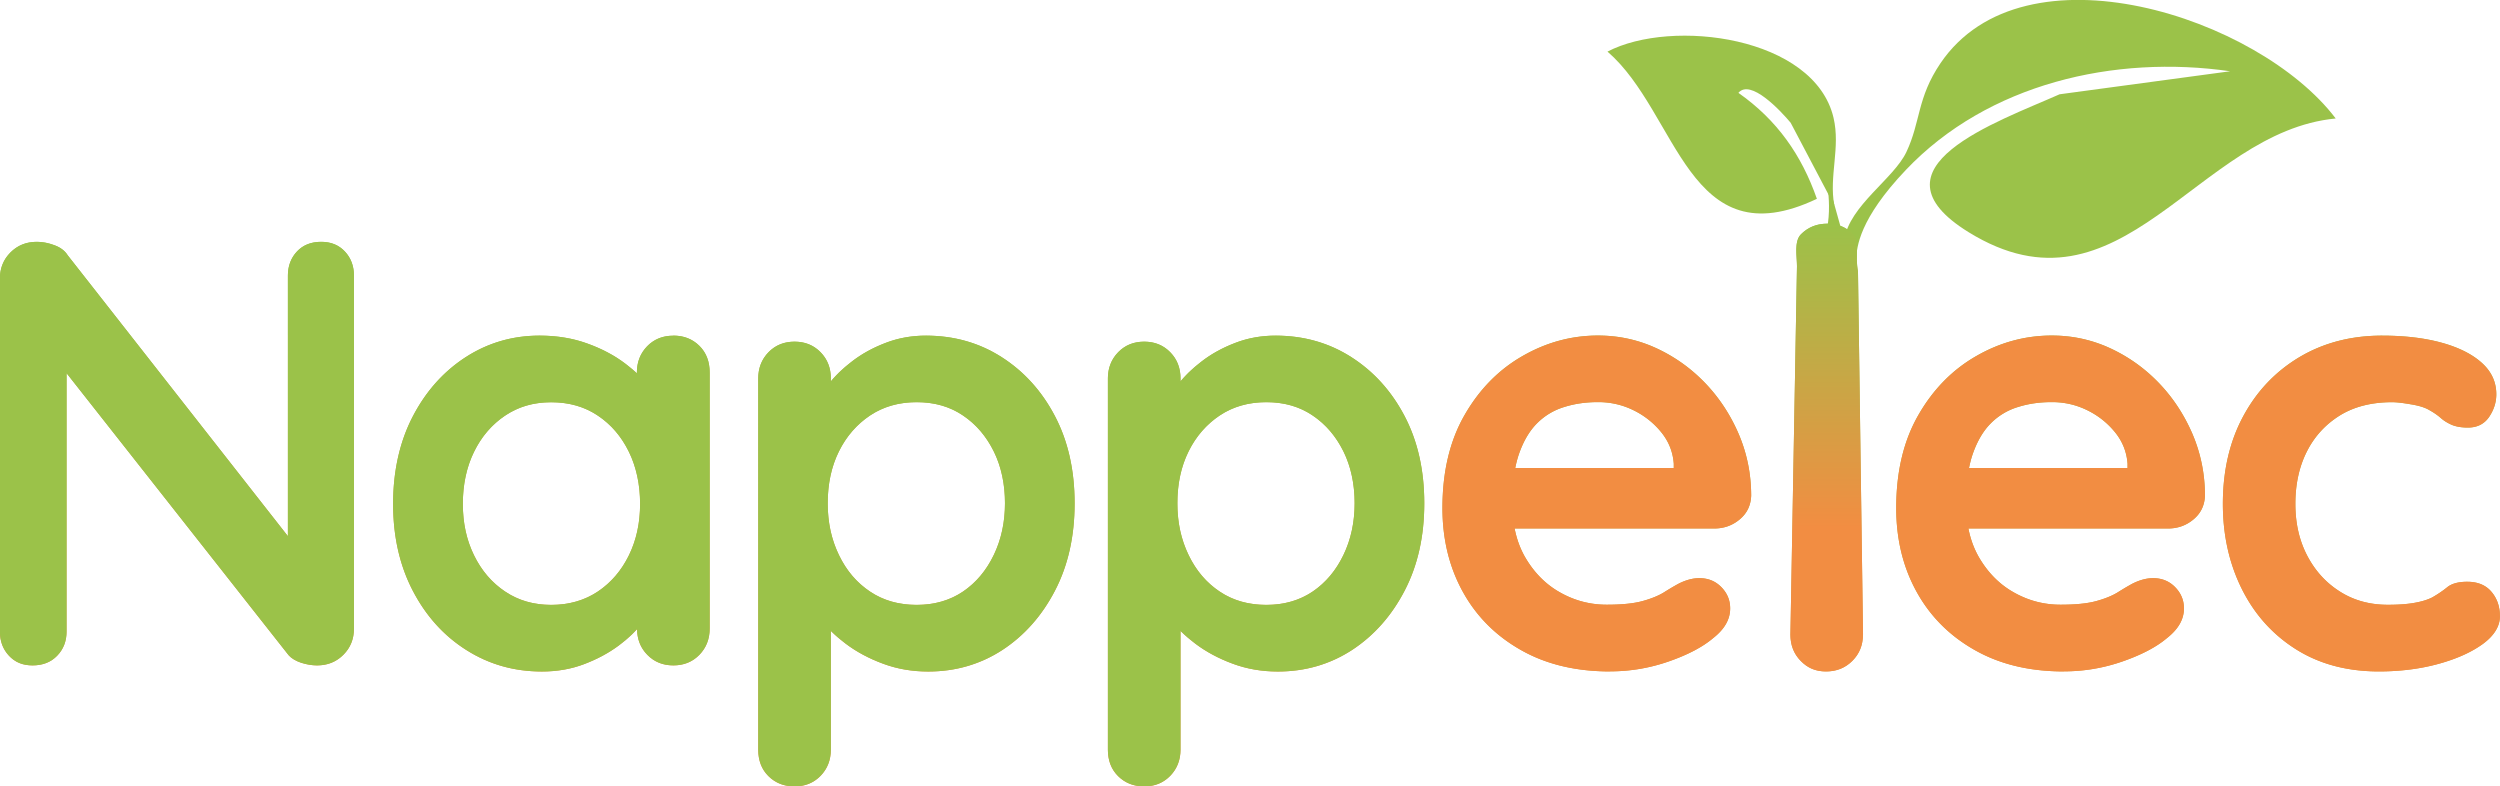 <svg id="Calque_2" data-name="Calque 2" xmlns="http://www.w3.org/2000/svg" viewBox="0 0 297.5 93.58"><defs><linearGradient id="Dégradé_sans_nom_8" data-name="Dégradé sans nom 8" x1="148.75" y1="93.58" x2="148.75" y2="26.62" gradientUnits="userSpaceOnUse"><stop offset="0" stop-color="#f28d42"/><stop offset="1" stop-color="#9bc249"/></linearGradient><linearGradient id="Dégradé_sans_nom_12" data-name="Dégradé sans nom 12" x1="217.36" y1="79.9" x2="217.36" y2="26.62" gradientUnits="userSpaceOnUse"><stop offset=".32" stop-color="#f28d42"/><stop offset="1" stop-color="#9bc249"/></linearGradient><style>.cls-1{fill:#f28d42}.cls-3{fill:#9bc249}</style></defs><g id="Calque_1-2" data-name="Calque 1"><path class="cls-3" d="M217.84 22.74l1.62 5.79c.65-4.09 5.88-7.23 7.4-10.44 1.71-3.61 1.25-6.42 4.06-10.57 9.9-14.6 37.86-5.53 47.03 6.58-16.57 1.57-25.52 24.73-43.67 13.54-12.49-7.7 3.46-13.15 10.81-16.42l20.3-2.74c-13.77-1.99-28.84 1.48-38.59 11.74-11.12 11.7-1.16 13.39-10.42 9.47 2.08-2.81.98-8.25.98-8.25l.47 1.29z"/><path class="cls-3" d="M191.29 6.14c8.46 7.31 9.55 24.82 24.92 17.52-1.83-5.23-4.75-9.39-9.34-12.61 1.44-1.7 5.01 2.11 6.22 3.56l5.19 9.85c-.64-3.56.75-6.87-.09-10.45-2.28-9.67-19.22-11.87-26.9-7.87z"/><path d="M38.23 28.78c1.15 0 2.09.38 2.81 1.15.72.77 1.08 1.73 1.08 2.88v41.98c0 1.25-.42 2.29-1.26 3.13s-1.88 1.26-3.13 1.26c-.62 0-1.26-.11-1.91-.32-.65-.22-1.14-.52-1.48-.9L6.05 42.03l1.87-1.15v34.27c0 1.15-.37 2.11-1.12 2.88-.74.77-1.72 1.15-2.92 1.15s-2.09-.38-2.81-1.15c-.72-.77-1.08-1.73-1.08-2.88V33.17c0-1.25.42-2.29 1.26-3.13.84-.84 1.88-1.26 3.13-1.26.67 0 1.37.13 2.09.4.72.26 1.25.66 1.58 1.19l27.43 34.99-1.22.86V32.81c0-1.15.36-2.11 1.08-2.88.72-.77 1.68-1.15 2.88-1.15zm41.9 11.16c1.25 0 2.28.41 3.1 1.22.82.82 1.22 1.87 1.22 3.17v30.46c0 1.25-.41 2.29-1.22 3.13-.82.84-1.85 1.26-3.1 1.26s-2.28-.42-3.1-1.26c-.82-.84-1.22-1.88-1.22-3.13v-3.53l1.58.65c0 .62-.34 1.38-1.01 2.27-.67.89-1.58 1.76-2.74 2.63-1.15.86-2.51 1.6-4.07 2.2-1.56.6-3.25.9-5.08.9-3.31 0-6.31-.85-9-2.56-2.69-1.7-4.81-4.06-6.37-7.06-1.56-3-2.34-6.44-2.34-10.33s.78-7.4 2.34-10.4c1.56-3 3.66-5.35 6.3-7.06 2.64-1.7 5.57-2.56 8.78-2.56 2.06 0 3.96.31 5.69.94 1.73.62 3.23 1.42 4.5 2.38s2.26 1.93 2.95 2.92c.7.98 1.04 1.81 1.04 2.48l-2.59.94v-5.26c0-1.25.41-2.29 1.22-3.13.82-.84 1.85-1.26 3.1-1.26zM65.59 71.98c2.11 0 3.96-.53 5.54-1.58 1.58-1.06 2.82-2.5 3.71-4.32.89-1.82 1.33-3.86 1.33-6.12s-.44-4.37-1.33-6.19c-.89-1.82-2.12-3.26-3.71-4.32-1.58-1.06-3.43-1.58-5.54-1.58s-3.89.53-5.47 1.58c-1.58 1.06-2.82 2.5-3.71 4.32-.89 1.82-1.33 3.89-1.33 6.19s.44 4.3 1.33 6.12c.89 1.82 2.12 3.26 3.71 4.32 1.58 1.06 3.41 1.58 5.47 1.58zm44.57-32.04c3.36 0 6.37.85 9.04 2.56 2.66 1.7 4.78 4.04 6.34 7.02 1.56 2.98 2.34 6.43 2.34 10.37s-.78 7.4-2.34 10.4c-1.56 3-3.65 5.35-6.26 7.06-2.62 1.7-5.56 2.56-8.82 2.56-1.92 0-3.72-.31-5.4-.94-1.68-.62-3.16-1.42-4.43-2.38-1.27-.96-2.26-1.93-2.95-2.92-.7-.98-1.04-1.81-1.04-2.48l2.23-.94v18.94c0 1.25-.41 2.29-1.22 3.13-.82.84-1.85 1.26-3.1 1.26s-2.28-.41-3.1-1.22-1.22-1.87-1.22-3.17V45.05c0-1.25.41-2.29 1.22-3.13.82-.84 1.85-1.26 3.1-1.26s2.28.42 3.1 1.26c.82.84 1.22 1.88 1.22 3.13v3.53l-1.22-.65c0-.62.33-1.38 1.01-2.27.67-.89 1.58-1.77 2.74-2.66 1.15-.89 2.48-1.62 4-2.2 1.51-.58 3.11-.86 4.79-.86zm-1.08 7.92c-2.11 0-3.96.53-5.54 1.58-1.58 1.06-2.82 2.48-3.71 4.28-.89 1.8-1.33 3.85-1.33 6.16s.44 4.31 1.33 6.16c.89 1.85 2.12 3.3 3.71 4.36 1.58 1.06 3.43 1.58 5.54 1.58s3.95-.53 5.51-1.58c1.56-1.06 2.78-2.51 3.67-4.36.89-1.85 1.33-3.9 1.33-6.16s-.44-4.36-1.33-6.16c-.89-1.8-2.11-3.23-3.67-4.28-1.56-1.06-3.4-1.58-5.51-1.58zm42.69-7.92c3.36 0 6.37.85 9.04 2.56 2.66 1.7 4.78 4.04 6.34 7.02 1.56 2.98 2.34 6.43 2.34 10.37s-.78 7.4-2.34 10.4c-1.56 3-3.65 5.35-6.26 7.06-2.62 1.7-5.56 2.56-8.82 2.56-1.92 0-3.72-.31-5.4-.94-1.68-.62-3.16-1.42-4.43-2.38-1.27-.96-2.26-1.93-2.95-2.92-.7-.98-1.04-1.81-1.04-2.48l2.23-.94v18.94c0 1.25-.41 2.29-1.22 3.13-.82.84-1.85 1.26-3.1 1.26s-2.28-.41-3.1-1.22-1.22-1.87-1.22-3.17V45.05c0-1.25.41-2.29 1.22-3.13.82-.84 1.85-1.26 3.1-1.26s2.28.42 3.1 1.26c.82.84 1.22 1.88 1.22 3.13v3.53l-1.22-.65c0-.62.33-1.38 1.01-2.27.67-.89 1.58-1.77 2.74-2.66 1.15-.89 2.48-1.62 4-2.2 1.51-.58 3.11-.86 4.79-.86zm-1.08 7.92c-2.11 0-3.96.53-5.54 1.58-1.58 1.06-2.82 2.48-3.71 4.28-.89 1.8-1.33 3.85-1.33 6.16s.44 4.31 1.33 6.16c.89 1.85 2.12 3.3 3.71 4.36 1.58 1.06 3.43 1.58 5.54 1.58s3.95-.53 5.51-1.58c1.56-1.06 2.78-2.51 3.67-4.36.89-1.85 1.33-3.9 1.33-6.16s-.44-4.36-1.33-6.16c-.89-1.8-2.11-3.23-3.67-4.28-1.56-1.06-3.4-1.58-5.51-1.58zm40.9 32.04c-4.08 0-7.62-.85-10.62-2.56-3-1.7-5.3-4.02-6.91-6.95-1.61-2.93-2.41-6.24-2.41-9.94 0-4.32.88-8 2.63-11.05 1.75-3.05 4.04-5.39 6.88-7.02 2.83-1.63 5.83-2.45 9-2.45 2.45 0 4.76.5 6.95 1.51 2.18 1.01 4.12 2.39 5.8 4.14 1.68 1.75 3.01 3.78 4 6.08.98 2.3 1.48 4.75 1.48 7.34-.05 1.15-.5 2.09-1.37 2.81-.86.72-1.87 1.08-3.02 1.08h-27.5l-2.16-7.2h26.42l-1.58 1.44v-1.94c-.1-1.39-.59-2.64-1.48-3.74a9.727 9.727 0 00-3.31-2.63c-1.32-.65-2.73-.97-4.21-.97s-2.78.19-4.03.58c-1.25.38-2.33 1.03-3.24 1.94s-1.63 2.14-2.16 3.67c-.53 1.54-.79 3.48-.79 5.83 0 2.59.54 4.79 1.62 6.59 1.08 1.8 2.47 3.17 4.18 4.1 1.7.94 3.52 1.4 5.44 1.4 1.78 0 3.19-.14 4.25-.43s1.91-.64 2.56-1.04c.65-.41 1.24-.76 1.76-1.04.86-.43 1.68-.65 2.45-.65 1.06 0 1.93.36 2.63 1.08.7.72 1.04 1.56 1.04 2.52 0 1.3-.67 2.47-2.02 3.53-1.25 1.06-3 1.98-5.26 2.77s-4.58 1.19-6.98 1.19zm30.1-4.39c0 1.25-.42 2.29-1.26 3.13s-1.88 1.26-3.13 1.26-2.21-.42-3.02-1.26c-.82-.84-1.22-1.88-1.22-3.13l.78-43.81c0-1.25-.36-2.98.48-3.82.84-.84 1.88-1.26 3.13-1.26s2.27.42 3.06 1.26c.79.84.22 2.46.59 4.44l.6 43.19zm23.9 4.39c-4.08 0-7.62-.85-10.62-2.56-3-1.7-5.3-4.02-6.91-6.95-1.61-2.93-2.41-6.24-2.41-9.94 0-4.32.88-8 2.63-11.05 1.75-3.05 4.04-5.39 6.88-7.02 2.83-1.63 5.83-2.45 9-2.45 2.45 0 4.76.5 6.95 1.51 2.18 1.01 4.12 2.39 5.8 4.14 1.68 1.75 3.01 3.78 4 6.08.98 2.3 1.48 4.75 1.48 7.34-.05 1.15-.5 2.09-1.37 2.81-.86.72-1.87 1.08-3.02 1.08h-27.5l-2.16-7.2h26.42l-1.58 1.44v-1.94c-.1-1.39-.59-2.64-1.48-3.74a9.727 9.727 0 00-3.31-2.63c-1.32-.65-2.72-.97-4.21-.97s-2.78.19-4.03.58a7.67 7.67 0 00-3.24 1.94c-.91.91-1.63 2.14-2.16 3.67-.53 1.54-.79 3.48-.79 5.83 0 2.59.54 4.79 1.62 6.59 1.08 1.8 2.47 3.17 4.18 4.1 1.7.94 3.52 1.4 5.44 1.4 1.78 0 3.19-.14 4.25-.43s1.91-.64 2.56-1.04c.65-.41 1.24-.76 1.76-1.04.86-.43 1.68-.65 2.45-.65 1.05 0 1.93.36 2.63 1.08.7.72 1.04 1.56 1.04 2.52 0 1.3-.67 2.47-2.02 3.53-1.25 1.06-3 1.98-5.26 2.77s-4.58 1.19-6.98 1.19zm37.87-39.96c2.74 0 5.12.29 7.16.86s3.62 1.38 4.75 2.41c1.13 1.03 1.69 2.27 1.69 3.71 0 .96-.29 1.86-.86 2.7-.58.84-1.42 1.26-2.52 1.26-.77 0-1.4-.11-1.91-.32-.5-.22-.95-.49-1.33-.83-.38-.33-.84-.65-1.37-.94-.48-.29-1.21-.52-2.2-.68-.98-.17-1.72-.25-2.2-.25-2.45 0-4.53.53-6.23 1.58-1.7 1.06-3.01 2.48-3.92 4.28-.91 1.8-1.37 3.88-1.37 6.23s.47 4.36 1.4 6.16c.94 1.8 2.23 3.23 3.89 4.28 1.66 1.06 3.56 1.58 5.72 1.58 1.2 0 2.23-.07 3.1-.22s1.58-.36 2.16-.65c.67-.38 1.27-.79 1.8-1.22.53-.43 1.32-.65 2.38-.65 1.25 0 2.21.4 2.88 1.19.67.79 1.01 1.76 1.01 2.92s-.67 2.29-2.02 3.28c-1.34.98-3.11 1.78-5.29 2.38-2.18.6-4.55.9-7.09.9-3.79 0-7.08-.88-9.86-2.63-2.78-1.75-4.93-4.14-6.44-7.16-1.51-3.02-2.27-6.41-2.27-10.15 0-3.94.8-7.4 2.41-10.4s3.84-5.35 6.7-7.06c2.86-1.7 6.13-2.56 9.83-2.56z" fill="url(#Dégradé_sans_nom_8)"/><path class="cls-3" d="M38.23 28.78c1.15 0 2.09.38 2.81 1.15.72.77 1.08 1.73 1.08 2.88v41.98c0 1.25-.42 2.29-1.26 3.13s-1.88 1.26-3.13 1.26c-.62 0-1.26-.11-1.91-.32-.65-.22-1.14-.52-1.48-.9L6.05 42.03l1.87-1.15v34.27c0 1.15-.37 2.11-1.12 2.88-.74.77-1.72 1.15-2.92 1.15s-2.09-.38-2.81-1.15c-.72-.77-1.08-1.73-1.08-2.88V33.17c0-1.25.42-2.29 1.26-3.13.84-.84 1.88-1.26 3.13-1.26.67 0 1.37.13 2.09.4.72.26 1.25.66 1.58 1.19l27.43 34.99-1.22.86V32.81c0-1.15.36-2.11 1.08-2.88.72-.77 1.68-1.15 2.88-1.15zm41.9 11.16c1.25 0 2.28.41 3.1 1.22.82.82 1.22 1.87 1.22 3.17v30.46c0 1.25-.41 2.29-1.22 3.13-.82.84-1.85 1.26-3.1 1.26s-2.28-.42-3.1-1.26c-.82-.84-1.22-1.88-1.22-3.13v-3.53l1.58.65c0 .62-.34 1.38-1.01 2.27-.67.89-1.58 1.76-2.74 2.63-1.15.86-2.51 1.6-4.07 2.2-1.56.6-3.25.9-5.08.9-3.31 0-6.31-.85-9-2.56-2.69-1.7-4.81-4.06-6.37-7.06-1.56-3-2.34-6.44-2.34-10.33s.78-7.4 2.34-10.4c1.56-3 3.66-5.35 6.3-7.06 2.64-1.7 5.57-2.56 8.78-2.56 2.06 0 3.96.31 5.69.94 1.73.62 3.23 1.42 4.5 2.38s2.26 1.93 2.95 2.92c.7.98 1.04 1.81 1.04 2.48l-2.59.94v-5.26c0-1.25.41-2.29 1.22-3.13.82-.84 1.85-1.26 3.1-1.26zM65.59 71.98c2.11 0 3.96-.53 5.54-1.58 1.58-1.06 2.82-2.5 3.71-4.32.89-1.82 1.33-3.86 1.33-6.12s-.44-4.37-1.33-6.19c-.89-1.82-2.12-3.26-3.71-4.32-1.58-1.06-3.43-1.58-5.54-1.58s-3.89.53-5.47 1.58c-1.58 1.06-2.82 2.5-3.71 4.32-.89 1.82-1.33 3.89-1.33 6.19s.44 4.3 1.33 6.12c.89 1.82 2.12 3.26 3.71 4.32 1.58 1.06 3.41 1.58 5.47 1.58zm44.57-32.04c3.36 0 6.37.85 9.04 2.56 2.66 1.7 4.78 4.04 6.34 7.02 1.56 2.98 2.34 6.43 2.34 10.37s-.78 7.4-2.34 10.4c-1.56 3-3.65 5.35-6.26 7.06-2.62 1.7-5.56 2.56-8.82 2.56-1.92 0-3.72-.31-5.4-.94-1.68-.62-3.16-1.42-4.43-2.38-1.27-.96-2.26-1.93-2.95-2.92-.7-.98-1.04-1.81-1.04-2.48l2.23-.94v18.94c0 1.25-.41 2.29-1.22 3.13-.82.84-1.85 1.26-3.1 1.26s-2.28-.41-3.1-1.22-1.22-1.87-1.22-3.17V45.05c0-1.25.41-2.29 1.22-3.13.82-.84 1.85-1.26 3.1-1.26s2.28.42 3.1 1.26c.82.84 1.22 1.88 1.22 3.13v3.53l-1.22-.65c0-.62.33-1.38 1.01-2.27.67-.89 1.58-1.77 2.74-2.66 1.15-.89 2.48-1.62 4-2.2 1.51-.58 3.11-.86 4.79-.86zm-1.08 7.92c-2.11 0-3.96.53-5.54 1.58-1.58 1.06-2.82 2.48-3.71 4.28-.89 1.8-1.33 3.85-1.33 6.16s.44 4.31 1.33 6.16c.89 1.85 2.12 3.3 3.71 4.36 1.58 1.06 3.43 1.58 5.54 1.58s3.95-.53 5.51-1.58c1.56-1.06 2.78-2.51 3.67-4.36.89-1.85 1.33-3.9 1.33-6.16s-.44-4.36-1.33-6.16c-.89-1.8-2.11-3.23-3.67-4.28-1.56-1.06-3.4-1.58-5.51-1.58zm42.69-7.92c3.36 0 6.37.85 9.04 2.56 2.66 1.7 4.78 4.04 6.34 7.02 1.56 2.98 2.34 6.43 2.34 10.37s-.78 7.4-2.34 10.4c-1.56 3-3.65 5.35-6.26 7.06-2.62 1.7-5.56 2.56-8.82 2.56-1.92 0-3.72-.31-5.4-.94-1.68-.62-3.16-1.42-4.43-2.38-1.27-.96-2.26-1.93-2.95-2.92-.7-.98-1.04-1.81-1.04-2.48l2.23-.94v18.94c0 1.25-.41 2.29-1.22 3.13-.82.84-1.85 1.26-3.1 1.26s-2.28-.41-3.1-1.22-1.22-1.87-1.22-3.17V45.05c0-1.25.41-2.29 1.22-3.13.82-.84 1.85-1.26 3.1-1.26s2.28.42 3.1 1.26c.82.84 1.22 1.88 1.22 3.13v3.53l-1.22-.65c0-.62.33-1.38 1.01-2.27.67-.89 1.58-1.77 2.74-2.66 1.15-.89 2.48-1.62 4-2.2 1.51-.58 3.11-.86 4.79-.86zm-1.08 7.92c-2.11 0-3.96.53-5.54 1.58-1.58 1.06-2.82 2.48-3.71 4.28-.89 1.8-1.33 3.85-1.33 6.16s.44 4.31 1.33 6.16c.89 1.85 2.12 3.3 3.71 4.36 1.58 1.06 3.43 1.58 5.54 1.58s3.95-.53 5.51-1.58c1.56-1.06 2.78-2.51 3.67-4.36.89-1.85 1.33-3.9 1.33-6.16s-.44-4.36-1.33-6.16c-.89-1.8-2.11-3.23-3.67-4.28-1.56-1.06-3.4-1.58-5.51-1.58z"/><path class="cls-1" d="M191.59 79.9c-4.08 0-7.62-.85-10.62-2.56-3-1.7-5.3-4.02-6.91-6.95-1.61-2.93-2.41-6.24-2.41-9.94 0-4.32.88-8 2.63-11.05 1.75-3.05 4.04-5.39 6.88-7.02 2.83-1.63 5.83-2.45 9-2.45 2.45 0 4.76.5 6.95 1.51 2.18 1.01 4.12 2.39 5.8 4.14 1.68 1.75 3.01 3.78 4 6.08.98 2.3 1.48 4.75 1.48 7.34-.05 1.15-.5 2.09-1.37 2.81-.86.72-1.87 1.08-3.02 1.08h-27.5l-2.16-7.2h26.42l-1.58 1.44v-1.94c-.1-1.39-.59-2.64-1.48-3.74a9.727 9.727 0 00-3.31-2.63c-1.32-.65-2.73-.97-4.21-.97s-2.78.19-4.03.58c-1.25.38-2.33 1.03-3.24 1.94s-1.63 2.14-2.16 3.67c-.53 1.54-.79 3.48-.79 5.83 0 2.59.54 4.79 1.62 6.59 1.08 1.8 2.47 3.17 4.18 4.1 1.7.94 3.52 1.4 5.44 1.4 1.78 0 3.19-.14 4.25-.43s1.91-.64 2.56-1.04c.65-.41 1.24-.76 1.76-1.04.86-.43 1.68-.65 2.45-.65 1.06 0 1.93.36 2.63 1.08.7.72 1.04 1.56 1.04 2.52 0 1.3-.67 2.47-2.02 3.53-1.25 1.06-3 1.98-5.26 2.77s-4.58 1.19-6.98 1.19z"/><path d="M221.69 75.51c0 1.25-.42 2.29-1.26 3.13s-1.88 1.26-3.13 1.26-2.21-.42-3.02-1.26c-.82-.84-1.22-1.88-1.22-3.13l.78-43.81c0-1.25-.36-2.98.48-3.82.84-.84 1.88-1.26 3.13-1.26s2.27.42 3.06 1.26c.79.84.22 2.46.59 4.44l.6 43.19z" fill="url(#Dégradé_sans_nom_12)"/><path class="cls-1" d="M245.59 79.9c-4.08 0-7.62-.85-10.62-2.56-3-1.7-5.3-4.02-6.91-6.95-1.61-2.93-2.41-6.24-2.41-9.94 0-4.32.88-8 2.63-11.05 1.75-3.05 4.04-5.39 6.88-7.02 2.83-1.63 5.83-2.45 9-2.45 2.45 0 4.76.5 6.95 1.51 2.18 1.01 4.12 2.39 5.8 4.14 1.68 1.75 3.01 3.78 4 6.08.98 2.3 1.48 4.75 1.48 7.34-.05 1.15-.5 2.09-1.37 2.81-.86.72-1.87 1.08-3.02 1.08h-27.5l-2.16-7.2h26.42l-1.58 1.44v-1.94c-.1-1.39-.59-2.64-1.48-3.74a9.727 9.727 0 00-3.31-2.63c-1.32-.65-2.72-.97-4.21-.97s-2.78.19-4.03.58a7.67 7.67 0 00-3.24 1.94c-.91.91-1.63 2.14-2.16 3.67-.53 1.54-.79 3.48-.79 5.83 0 2.59.54 4.79 1.62 6.59 1.08 1.8 2.47 3.17 4.18 4.1 1.7.94 3.52 1.4 5.44 1.4 1.78 0 3.19-.14 4.25-.43s1.91-.64 2.56-1.04c.65-.41 1.24-.76 1.76-1.04.86-.43 1.68-.65 2.45-.65 1.05 0 1.93.36 2.63 1.08.7.72 1.04 1.56 1.04 2.52 0 1.3-.67 2.47-2.02 3.53-1.25 1.06-3 1.98-5.26 2.77s-4.58 1.19-6.98 1.19zm37.87-39.96c2.74 0 5.12.29 7.16.86s3.62 1.38 4.75 2.41c1.13 1.03 1.69 2.27 1.69 3.71 0 .96-.29 1.86-.86 2.7-.58.84-1.42 1.26-2.52 1.26-.77 0-1.4-.11-1.91-.32-.5-.22-.95-.49-1.33-.83-.38-.33-.84-.65-1.37-.94-.48-.29-1.21-.52-2.2-.68-.98-.17-1.72-.25-2.2-.25-2.45 0-4.53.53-6.23 1.58-1.7 1.06-3.01 2.48-3.92 4.28-.91 1.8-1.37 3.88-1.37 6.23s.47 4.36 1.4 6.16c.94 1.8 2.23 3.23 3.89 4.28 1.66 1.06 3.56 1.58 5.72 1.58 1.2 0 2.23-.07 3.1-.22s1.58-.36 2.16-.65c.67-.38 1.27-.79 1.8-1.22.53-.43 1.32-.65 2.38-.65 1.25 0 2.21.4 2.88 1.19.67.79 1.01 1.76 1.01 2.92s-.67 2.29-2.02 3.28c-1.34.98-3.11 1.78-5.29 2.38-2.18.6-4.55.9-7.09.9-3.79 0-7.08-.88-9.86-2.63-2.78-1.75-4.93-4.14-6.44-7.16-1.51-3.02-2.27-6.41-2.27-10.15 0-3.94.8-7.4 2.41-10.4s3.84-5.35 6.7-7.06c2.86-1.7 6.13-2.56 9.83-2.56z"/></g></svg>
